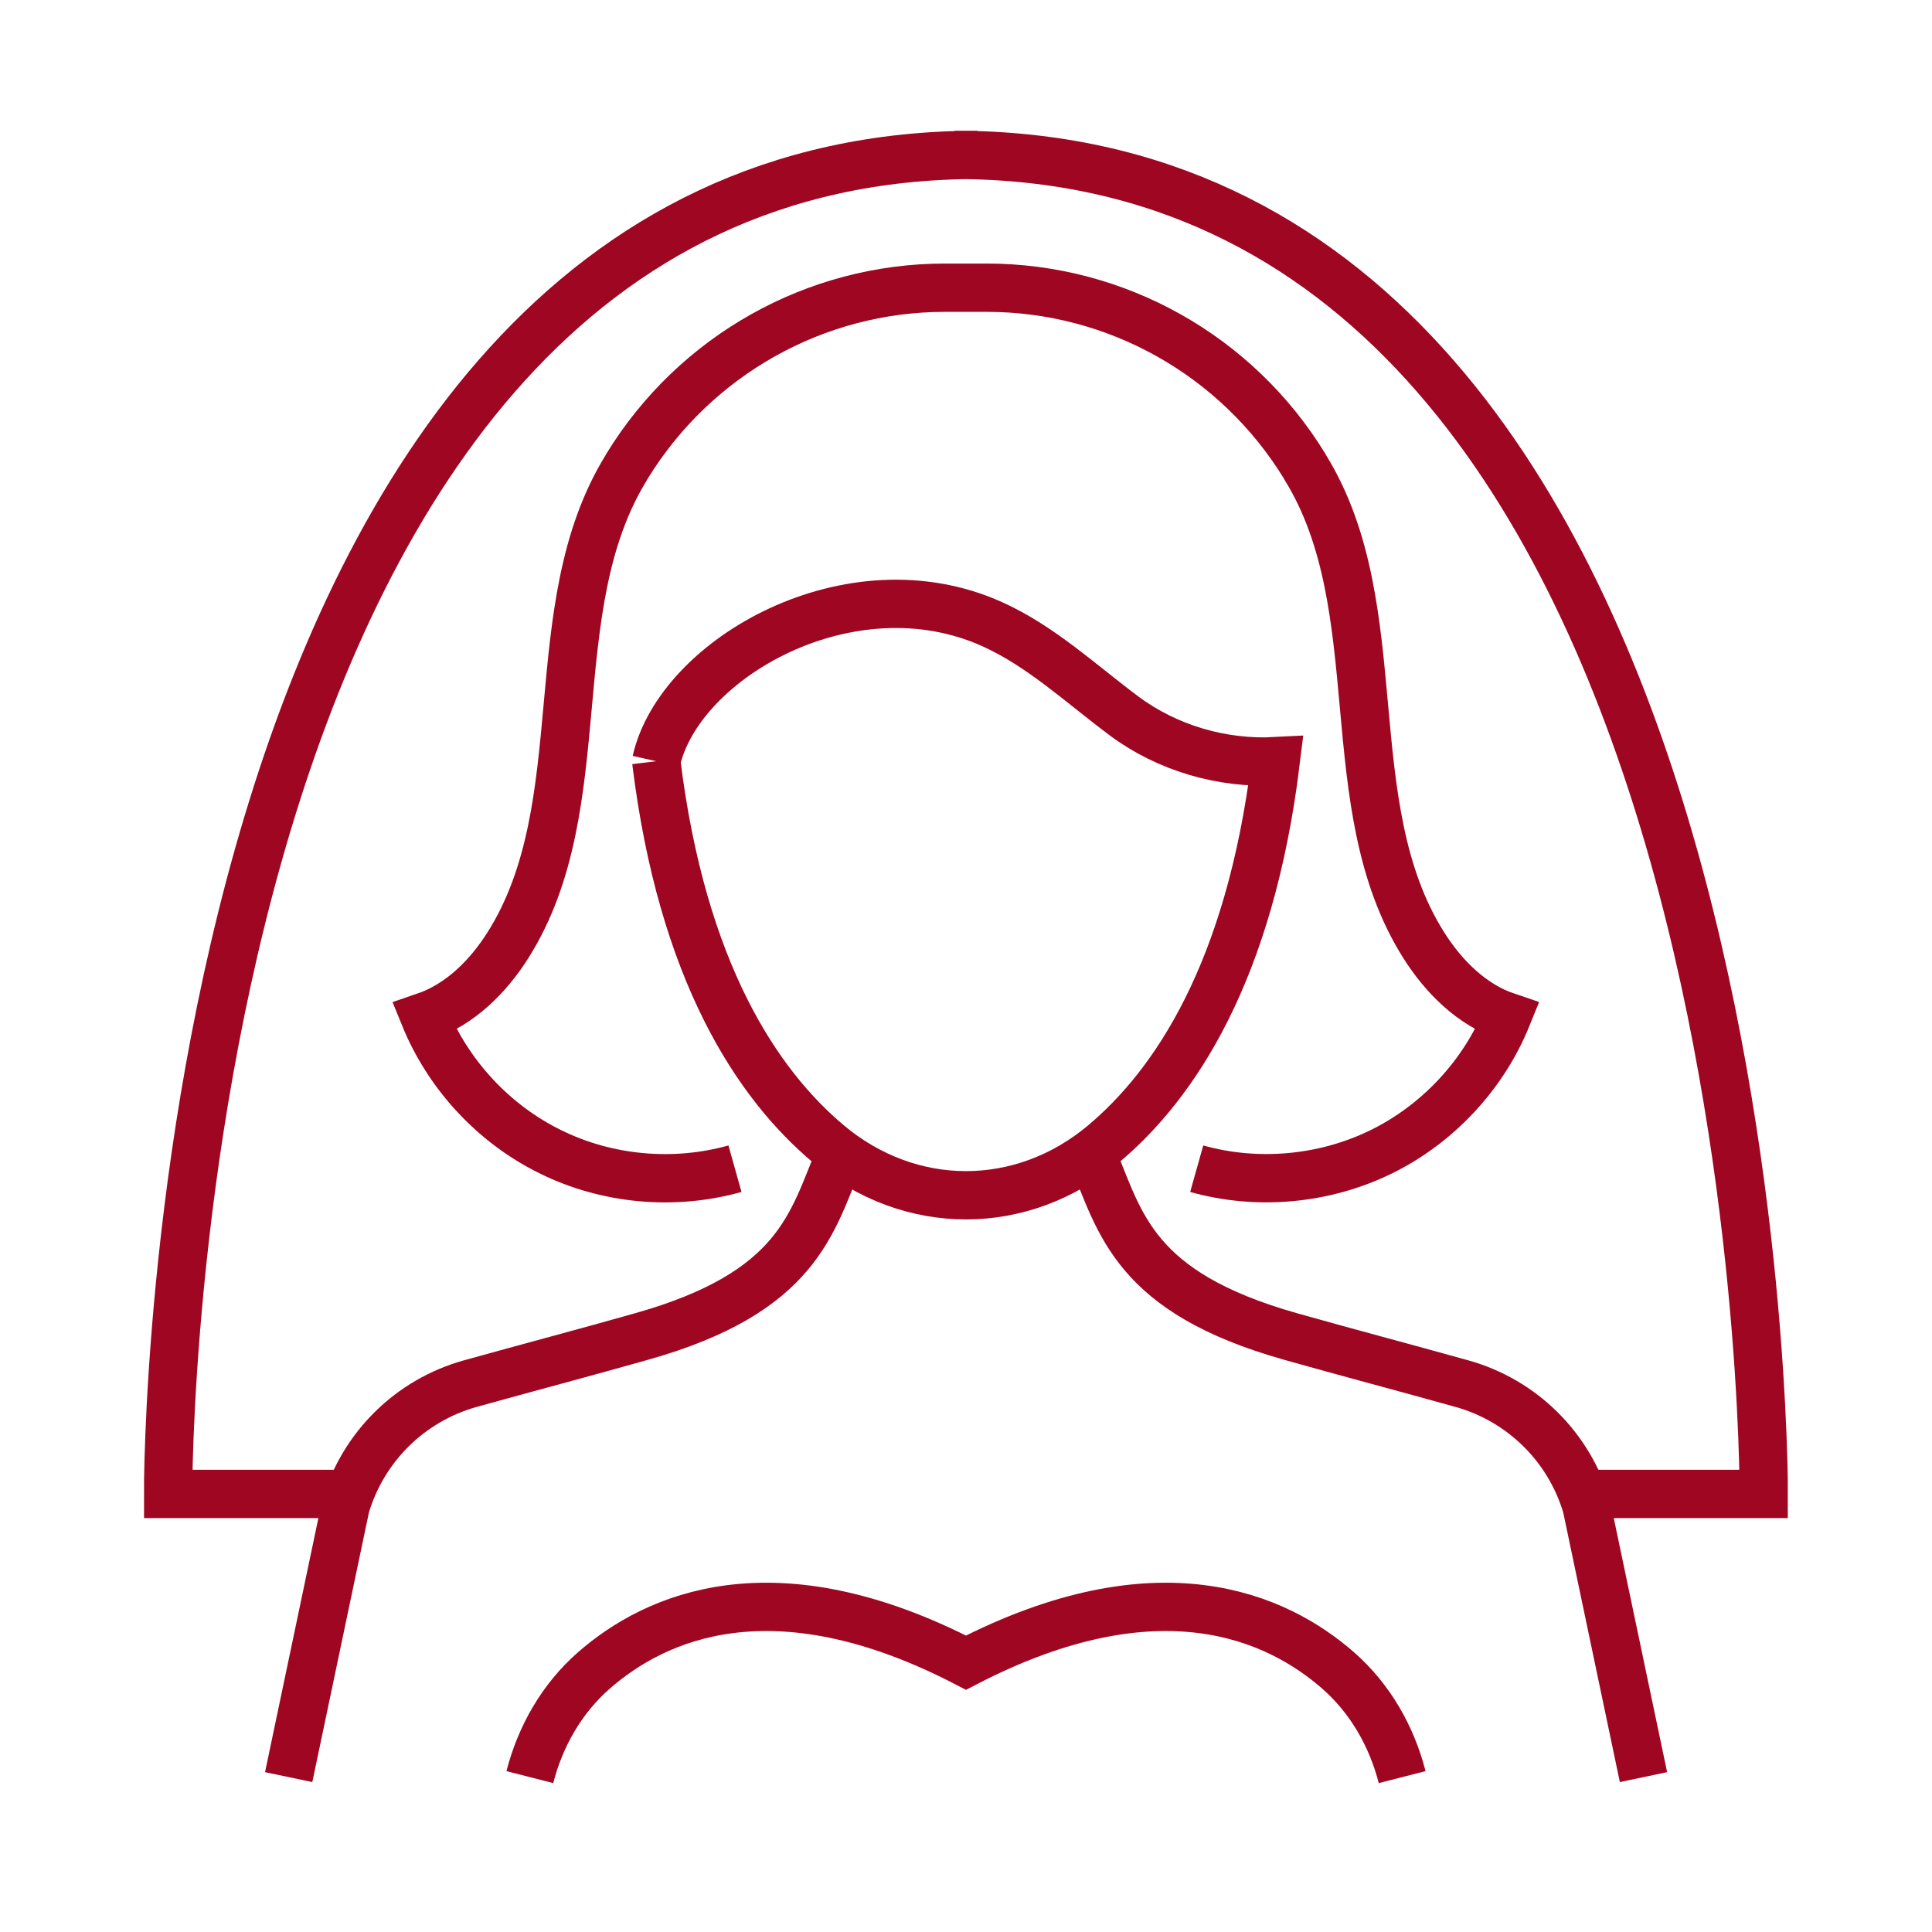 <?xml version="1.0" encoding="UTF-8"?><svg id="Layer_1" xmlns="http://www.w3.org/2000/svg" viewBox="0 0 120 120"><defs><style>.cls-1{fill:none;stroke:#9E0622;stroke-miterlimit:10;stroke-width:3px;}</style></defs><g><path class="cls-1" d="m17.93,110.38l3.53-16.81c1.1-3.71,4.02-6.59,7.75-7.63,3.55-.99,7.12-1.93,10.65-2.93,9.73-2.75,10.55-7.03,12.31-11.24"/><path class="cls-1" d="m67.84,71.77c1.76,4.22,2.58,8.49,12.31,11.24,3.54,1,7.11,1.94,10.65,2.93,3.73,1.04,6.65,3.92,7.75,7.63l3.53,16.81"/></g><path class="cls-1" d="m32.91,110.38h0c.65-2.54,1.99-4.88,3.96-6.61,3.82-3.35,11.17-6.69,23.13-.5,11.96-6.19,19.31-2.85,23.13.5,1.97,1.73,3.31,4.07,3.96,6.61h0"/><path class="cls-1" d="m21.72,92.79h-11.28S10.11,9.62,60.71,9.62h-1.42c50.6,0,50.26,83.17,50.26,83.17h-11.28"/><path class="cls-1" d="m40.76,47.28c1.44-6.39,12.07-12.48,20.87-8.51,3.04,1.37,5.52,3.71,8.19,5.7,2.67,1.99,6.09,2.99,9.42,2.81-1.61,13.14-6.31,20.08-10.67,23.75-5.08,4.28-12.06,4.28-17.14,0-4.36-3.67-9.06-10.62-10.67-23.75"/><path class="cls-1" d="m45.65,72.59c-3.77,1.06-7.93.69-11.44-1.04-3.52-1.72-6.36-4.77-7.84-8.4,2.2-.75,3.95-2.49,5.19-4.46,5.48-8.69,1.94-20.88,7.33-29.63.02-.03.04-.07.06-.11,4.22-6.87,11.68-11.08,19.74-11.08h2.6c8.06,0,15.53,4.21,19.74,11.08.02.04.04.07.06.11,5.39,8.75,1.85,20.93,7.33,29.63,1.24,1.97,2.99,3.72,5.19,4.46-1.47,3.63-4.32,6.68-7.84,8.4-3.52,1.72-7.67,2.1-11.44,1.04"/></svg>